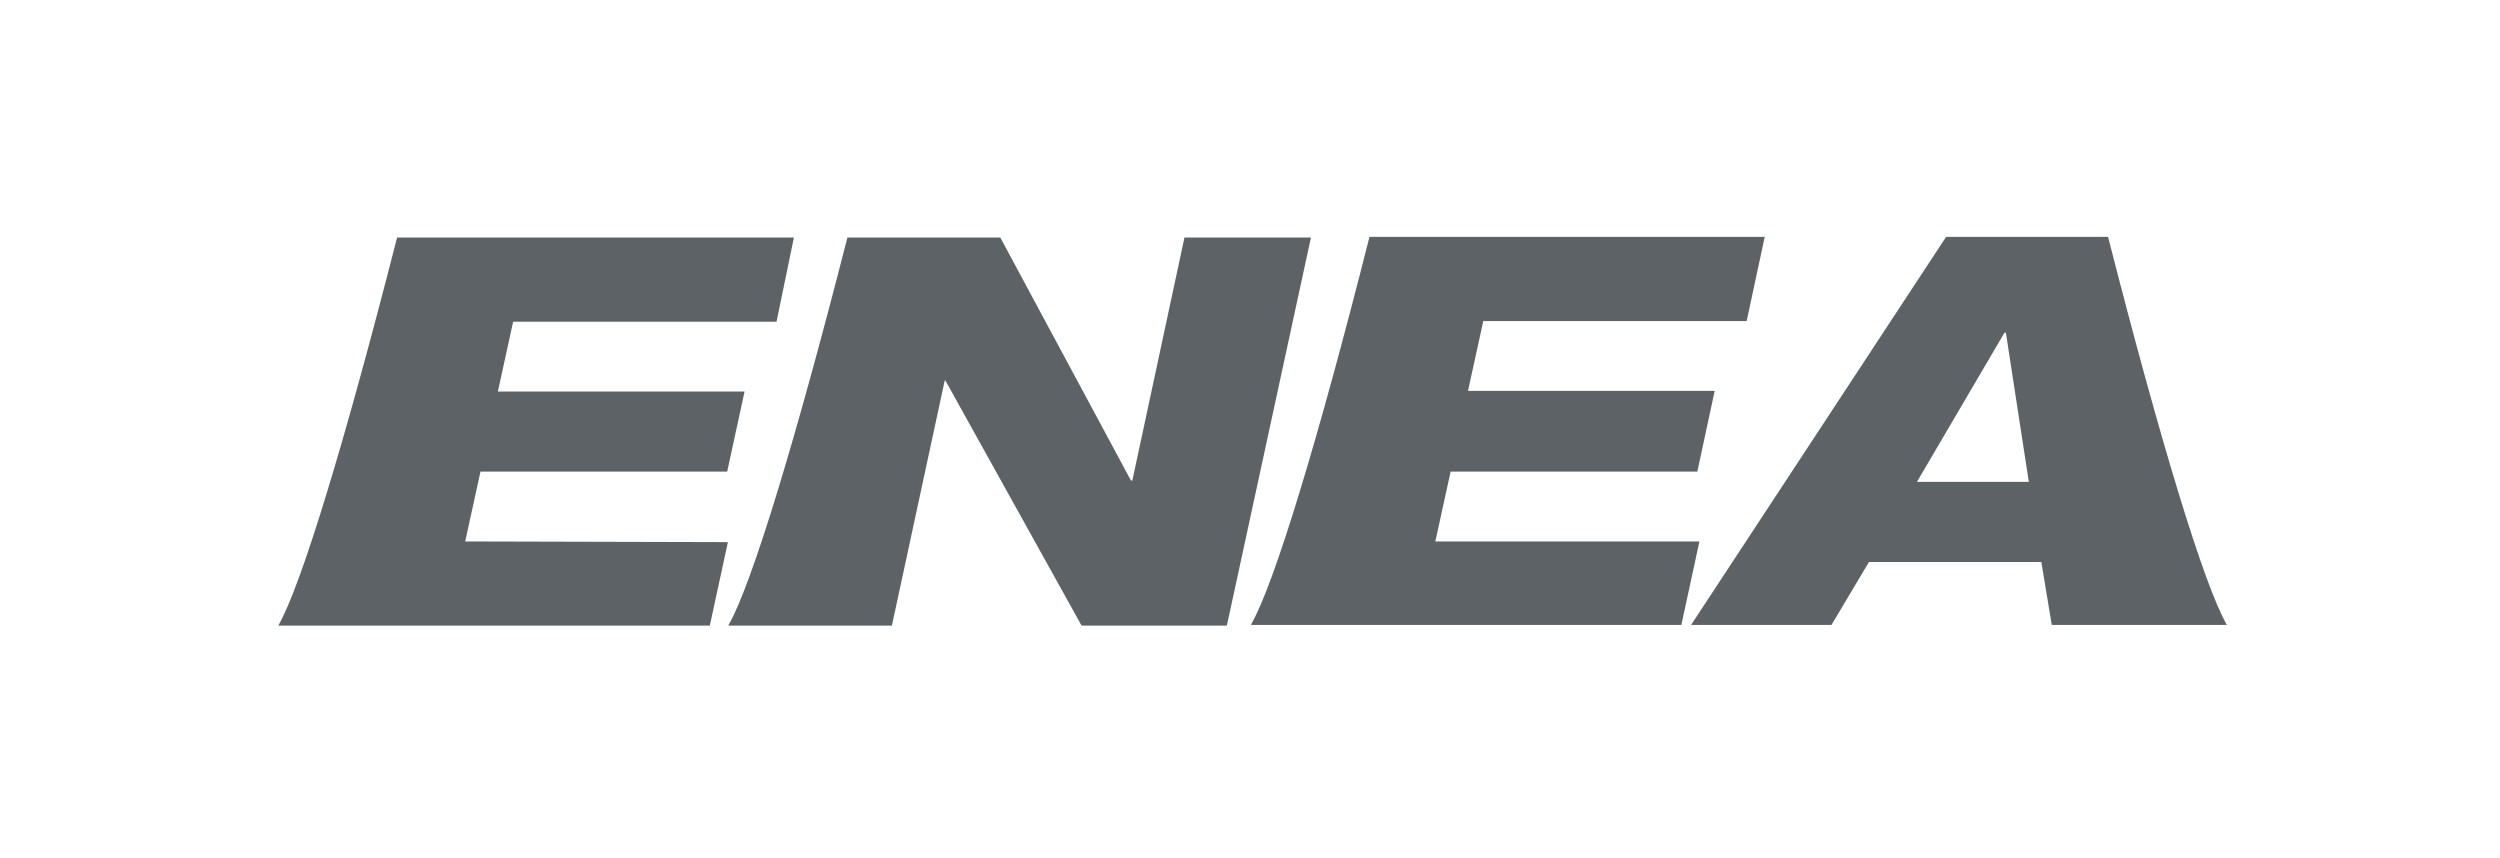 <?xml version="1.0" encoding="UTF-8"?>
<svg xmlns="http://www.w3.org/2000/svg" width="233" height="80" viewBox="0 0 233 80" fill="none">
  <g opacity="0.7">
    <g clip-path="url(#clip0_69_1403)">
      <path d="M189.086 44.912H178.658L186.819 31.005H186.949L189.086 44.912ZM207.545 58.245C205.408 54.545 201.327 41.085 196.47 22.074H181.378L157.608 58.245H170.692L174.189 52.376H190.252L191.223 58.245H207.545ZM133.773 50.462L135.198 43.955H158.191L159.81 36.428H136.818L138.242 29.921H162.79L164.474 22.074H127.62V22.138C122.828 41.085 118.747 54.481 116.61 58.181V58.245H156.702L158.386 50.462H133.773ZM110.392 22.138L105.534 44.785H105.405L93.228 22.138H78.979C74.121 41.148 70.041 54.545 67.904 58.245V58.309H71.336H67.839H83.124L88.047 35.471H88.112L100.806 58.309H114.343L122.18 22.138H110.392ZM43.356 50.462L44.781 43.955H67.774L69.393 36.492H46.401L47.825 29.985H72.373L73.992 22.138H37.009C32.151 41.148 28.071 54.609 25.934 58.309H66.155L67.839 50.526L43.356 50.462Z" fill="#182027"></path>
    </g>
  </g>
  <defs>
    <clipPath id="clip0_69_1403">
      <rect width="182" height="37" fill="white" transform="translate(25.869 21.5)"></rect>
    </clipPath>
  </defs>
</svg>
